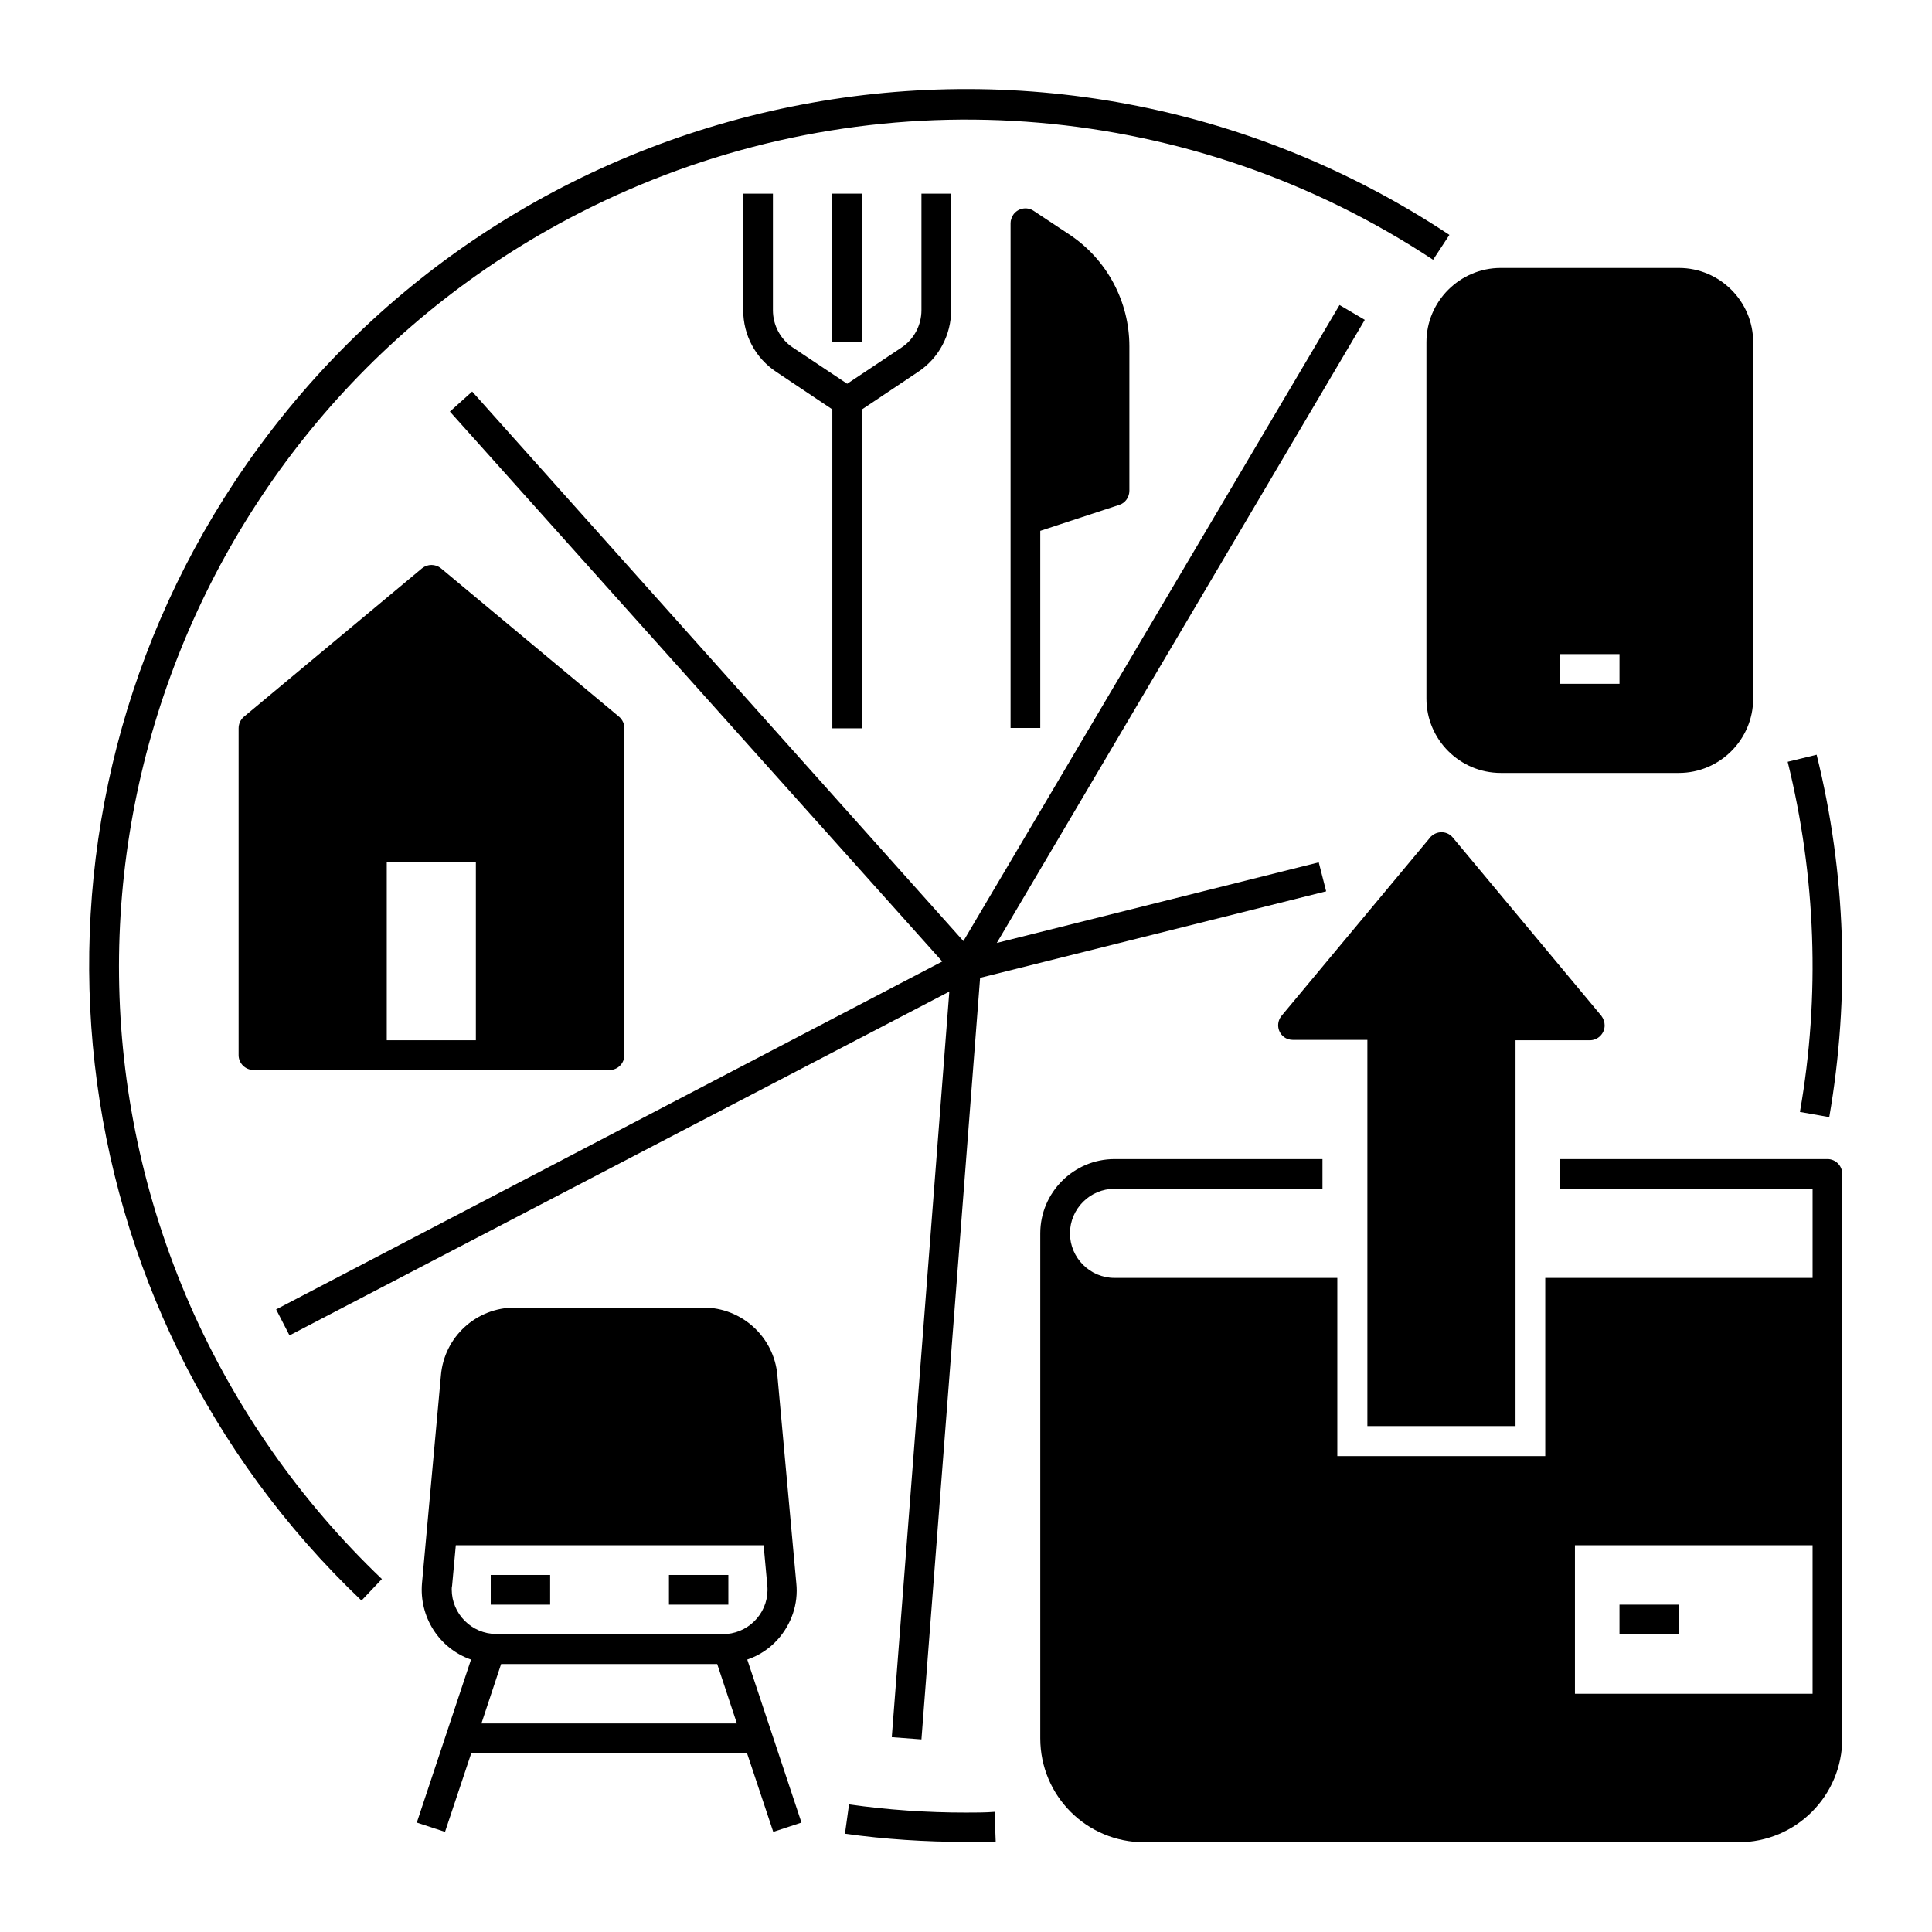 <?xml version="1.0" encoding="UTF-8"?>
<!-- Uploaded to: ICON Repo, www.svgrepo.com, Generator: ICON Repo Mixer Tools -->
<svg fill="#000000" width="800px" height="800px" version="1.1" viewBox="144 144 512 512" xmlns="http://www.w3.org/2000/svg">
 <g>
  <path d="m440.64 277.79c1.574-0.492 2.656-2.066 2.656-3.738v-38.277c0-11.809-5.902-22.926-15.742-29.52l-9.645-6.394c-1.77-1.18-4.231-0.688-5.41 1.082-0.395 0.688-0.688 1.379-0.688 2.164v133.82h7.871v-52.25z"/>
  <path d="m340.96 195.32v30.898c0 6.594 3.246 12.695 8.758 16.336l14.859 9.938v84.527h7.871v-84.527l14.859-9.938c5.512-3.641 8.758-9.84 8.758-16.336v-30.898h-7.871v30.898c0 3.938-1.969 7.676-5.215 9.84l-14.465 9.645-14.465-9.645c-3.246-2.164-5.215-5.902-5.215-9.84v-30.898z"/>
  <path d="m364.57 195.32h7.871v39.359h-7.871z"/>
  <path d="m309.47 423.61v-86.594c0-1.18-0.492-2.262-1.379-3.051l-47.23-39.359c-1.477-1.18-3.543-1.18-5.019 0l-47.23 39.359c-0.887 0.789-1.379 1.871-1.379 3.051v86.594c0 2.164 1.77 3.938 3.938 3.938h94.465c2.066 0 3.836-1.77 3.836-3.938zm-62.977-51.168h23.617v47.23h-23.617z"/>
  <path d="m350.01 578.59c3.738-4.133 5.609-9.543 5.019-15.055l-5.019-55.105c-0.887-10.137-9.445-17.91-19.582-17.91h-49.988c-10.234 0-18.695 7.773-19.582 17.91l-5.019 55.105c-0.789 8.953 4.527 17.32 12.988 20.27l-14.367 43.199 7.477 2.461 6.988-20.961h73.012l6.988 20.961 7.477-2.461-14.367-43.199c3.156-1.082 5.812-2.852 7.977-5.215zm-86.199-14.363 0.984-10.727h81.574l0.984 10.727c0.59 6.496-4.231 12.203-10.727 12.793h-1.082-60.023c-6.496 0-11.809-5.312-11.809-11.809 0-0.297 0-0.594 0.098-0.984zm7.773 36.504 5.215-15.742h57.27l5.215 15.742z"/>
  <path d="m274.05 561.38h15.742v7.871h-15.742z"/>
  <path d="m321.28 561.38h15.742v7.871h-15.742z"/>
  <path d="m573.18 569.25h15.742v7.871h-15.742z"/>
  <path d="m400 624.35c-10.332 0-20.664-0.688-30.996-2.164l-1.082 7.773c10.629 1.477 21.352 2.164 31.98 2.164 2.656 0 5.41 0 7.969-0.098l-0.297-7.871c-2.359 0.195-5.016 0.195-7.574 0.195z"/>
  <path d="m621 438.67 7.773 1.379c5.512-31.883 4.43-64.648-3.344-96.039l-7.676 1.871c7.481 30.309 8.66 61.992 3.246 92.789z"/>
  <path d="m194.34 489.84c-49.594-113.55 2.262-245.8 115.91-295.4 69.668-30.406 150.06-23.52 213.53 18.402l4.328-6.594c-106.96-70.848-251.02-41.523-321.87 65.336-62.188 93.973-48.016 218.94 33.559 296.58l5.41-5.707c-21.551-20.566-38.867-45.266-50.871-72.617z"/>
  <path d="m388.19 604.96 15.547-201.82 91.707-22.93-1.965-7.676-85.316 21.355 97.516-165.12-6.691-3.934-99.68 168.56-130.18-145.63-5.902 5.312 130.48 145.73-176.53 92.203 3.543 6.887 174.86-91.117-15.25 197.59z"/>
  <path d="m522.02 234.69v94.465c0 10.824 8.855 19.68 19.68 19.68h47.23c10.824 0 19.68-8.855 19.68-19.68v-94.465c0-10.824-8.855-19.68-19.68-19.68h-47.23c-10.824 0-19.68 8.855-19.68 19.68zm35.422 82.656h15.742v7.871h-15.742z"/>
  <path d="m628.29 451.17h-70.848v7.871h66.914v23.617h-70.848v47.23h-55.105v-47.23h-59.039c-6.496 0-11.809-5.312-11.809-11.809s5.312-11.809 11.809-11.809h55.105v-7.871h-55.105c-10.824 0-19.68 8.855-19.68 19.68v133.82c0 15.254 12.301 27.551 27.551 27.551h157.44c15.254 0 27.551-12.301 27.551-27.551l-0.004-149.57c0-2.164-1.77-3.934-3.934-3.934zm-66.914 141.7v-39.359h62.977v39.359z"/>
  <path d="m545.63 522.02v-102.34h19.68c2.164 0 3.938-1.77 3.938-3.938 0-0.887-0.297-1.77-0.887-2.559l-39.359-47.23c-1.379-1.672-3.836-1.871-5.512-0.492-0.195 0.195-0.395 0.297-0.492 0.492l-39.359 47.23c-1.379 1.672-1.18 4.133 0.492 5.512 0.688 0.59 1.574 0.887 2.559 0.887h19.68v102.34h39.262z"/>
 </g>
</svg>